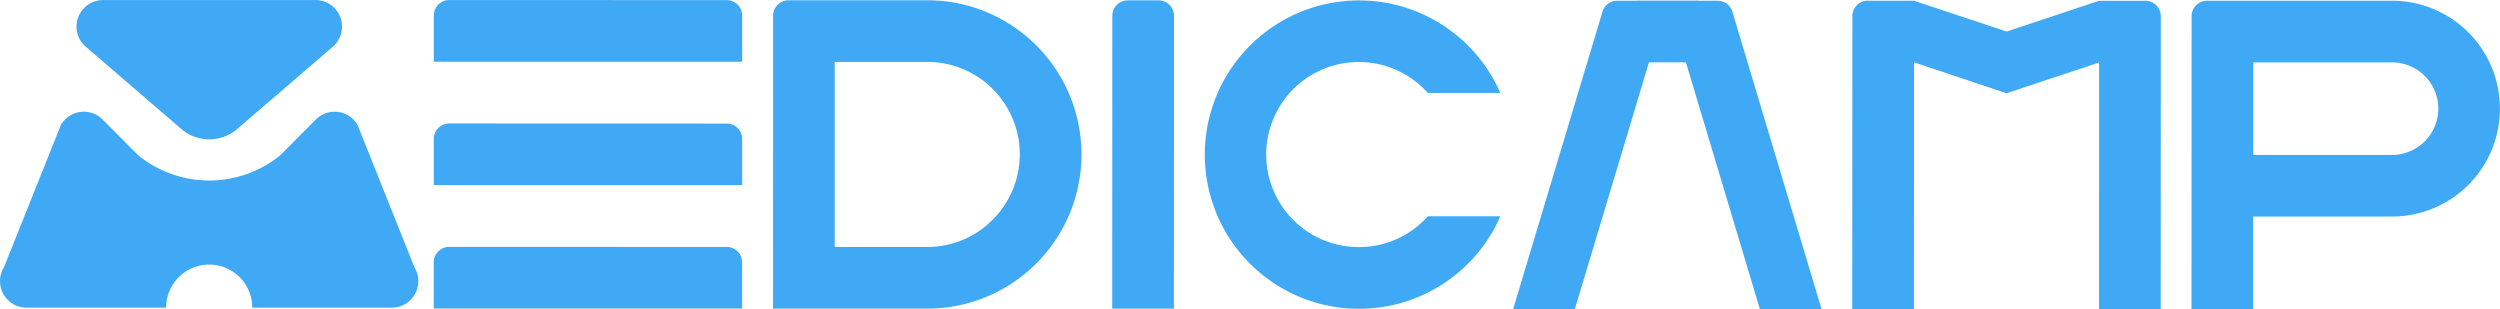 <svg id="그룹_3444" data-name="그룹 3444" xmlns="http://www.w3.org/2000/svg" width="164.78" height="20.374" viewBox="0 0 164.78 20.374">
  <g id="그룹_3441" data-name="그룹 3441">
    <path id="패스_6136" data-name="패스 6136" d="M975.409,730.047a1.75,1.75,0,0,0-1.749-1.751l-14,0a1.748,1.748,0,0,0-1.142,3.075h0l6.208,5.345a2.829,2.829,0,0,0,1.93.759h0a2.826,2.826,0,0,0,1.931-.758l6.212-5.341v0A1.743,1.743,0,0,0,975.409,730.047Z" transform="translate(-952.866 -728.292)" fill="#3fa9f5"/>
    <path id="패스_6137" data-name="패스 6137" d="M971.124,759.124v0l-3.748-9.384h0a1.747,1.747,0,0,0-2.756-.35h0l-2.334,2.347h0l-.02.014a7.417,7.417,0,0,1-9.334,0l-.02-.014h0l-2.333-2.348h0a1.747,1.747,0,0,0-2.756.348h0l-3.754,9.382v0a1.748,1.748,0,0,0,1.49,2.664l9.2,0a2.839,2.839,0,0,1,5.678,0l9.194,0a1.747,1.747,0,0,0,1.491-2.663Z" transform="translate(-943.809 -741.505)" fill="#3fa9f5"/>
  </g>
  <g id="그룹_3443" data-name="그룹 3443" transform="translate(28.593 0.003)">
    <path id="패스_6139" data-name="패스 6139" d="M1251.729,747.536a6.1,6.1,0,1,1,4.539-10.161h4.779a10.163,10.163,0,1,0,0,8.13h-4.779A6.074,6.074,0,0,1,1251.729,747.536Z" transform="translate(-1190.751 -731.252)" fill="#3fa9f5"/>
    <g id="그룹_3442" data-name="그룹 3442" transform="translate(0 0)">
      <path id="패스_6140" data-name="패스 6140" d="M1119.153,731.216l-18.3-.006a1.017,1.017,0,0,0-1.015,1.018v3.047l8.131,0h0l12.194,0v-3.047A1.016,1.016,0,0,0,1119.153,731.216Z" transform="translate(-1099.837 -731.21)" fill="#3fa9f5"/>
      <path id="패스_6141" data-name="패스 6141" d="M1119.145,753.909l-18.3-.006a1.017,1.017,0,0,0-1.015,1.018v3.047l8.131,0h0l12.194,0v-3.047A1.017,1.017,0,0,0,1119.145,753.909Z" transform="translate(-1099.831 -745.767)" fill="#3fa9f5"/>
      <path id="패스_6142" data-name="패스 6142" d="M1119.138,776.588l-18.3-.006a1.017,1.017,0,0,0-1.015,1.018v3.047l8.131,0h0l12.194,0v-3.047A1.017,1.017,0,0,0,1119.138,776.588Z" transform="translate(-1099.827 -760.315)" fill="#3fa9f5"/>
    </g>
    <path id="패스_6144" data-name="패스 6144" d="M1228.622,732.281l-.006,19.306h-4.066l.006-19.306a1.017,1.017,0,0,1,1.019-1.018h2.033A1.016,1.016,0,0,1,1228.622,732.281Z" transform="translate(-1179.834 -731.243)" fill="#3fa9f5"/>
    <path id="패스_6145" data-name="패스 6145" d="M1172.363,731.247l-9.146,0a1.017,1.017,0,0,0-1.018,1.018l-.007,19.306,10.164,0a10.162,10.162,0,0,0,.007-20.325Zm4.061,14.7a6.073,6.073,0,0,1-4.066,1.562l-6.1,0,0-12.2,6.1,0a6.091,6.091,0,0,1,4.062,10.635Z" transform="translate(-1139.833 -731.232)" fill="#3fa9f5"/>
    <path id="패스_6146" data-name="패스 6146" d="M1312.709,732.058a.163.163,0,0,0-.014-.047,1.019,1.019,0,0,0-.964-.692h-1.276v-.007h-4.064v.007h-1.276a1.019,1.019,0,0,0-.964.692.17.17,0,0,0-.014.047l-5.883,19.584,4.066,0,4.885-16.264h2.436l4.875,16.268h4.065Z" transform="translate(-1227.112 -731.274)" fill="#3fa9f5"/>
    <path id="패스_6147" data-name="패스 6147" d="M1380.949,732.349l-.006,19.306h-4.066l.005-16.259-6.1,2.031-6.1-2.035-.005,16.259h-4.066l.007-19.306a1.016,1.016,0,0,1,1.014-1.018h3.051l6.1,2.035,6.1-2.031h3.051A1.017,1.017,0,0,1,1380.949,732.349Z" transform="translate(-1267.119 -731.283)" fill="#3fa9f5"/>
    <path id="패스_6148" data-name="패스 6148" d="M1436.2,731.331l-12.2,0a1.017,1.017,0,0,0-1.015,1.018l-.006,19.306h4.066l0-6.1,9.146,0a7.113,7.113,0,0,0,.005-14.226Zm1,9.992a2.956,2.956,0,0,1-1.015.172l-9.132,0,0-6.1,9.146,0a3.048,3.048,0,0,1,1,5.927Z" transform="translate(-1307.125 -731.285)" fill="#3fa9f5"/>
  </g>
</svg>
